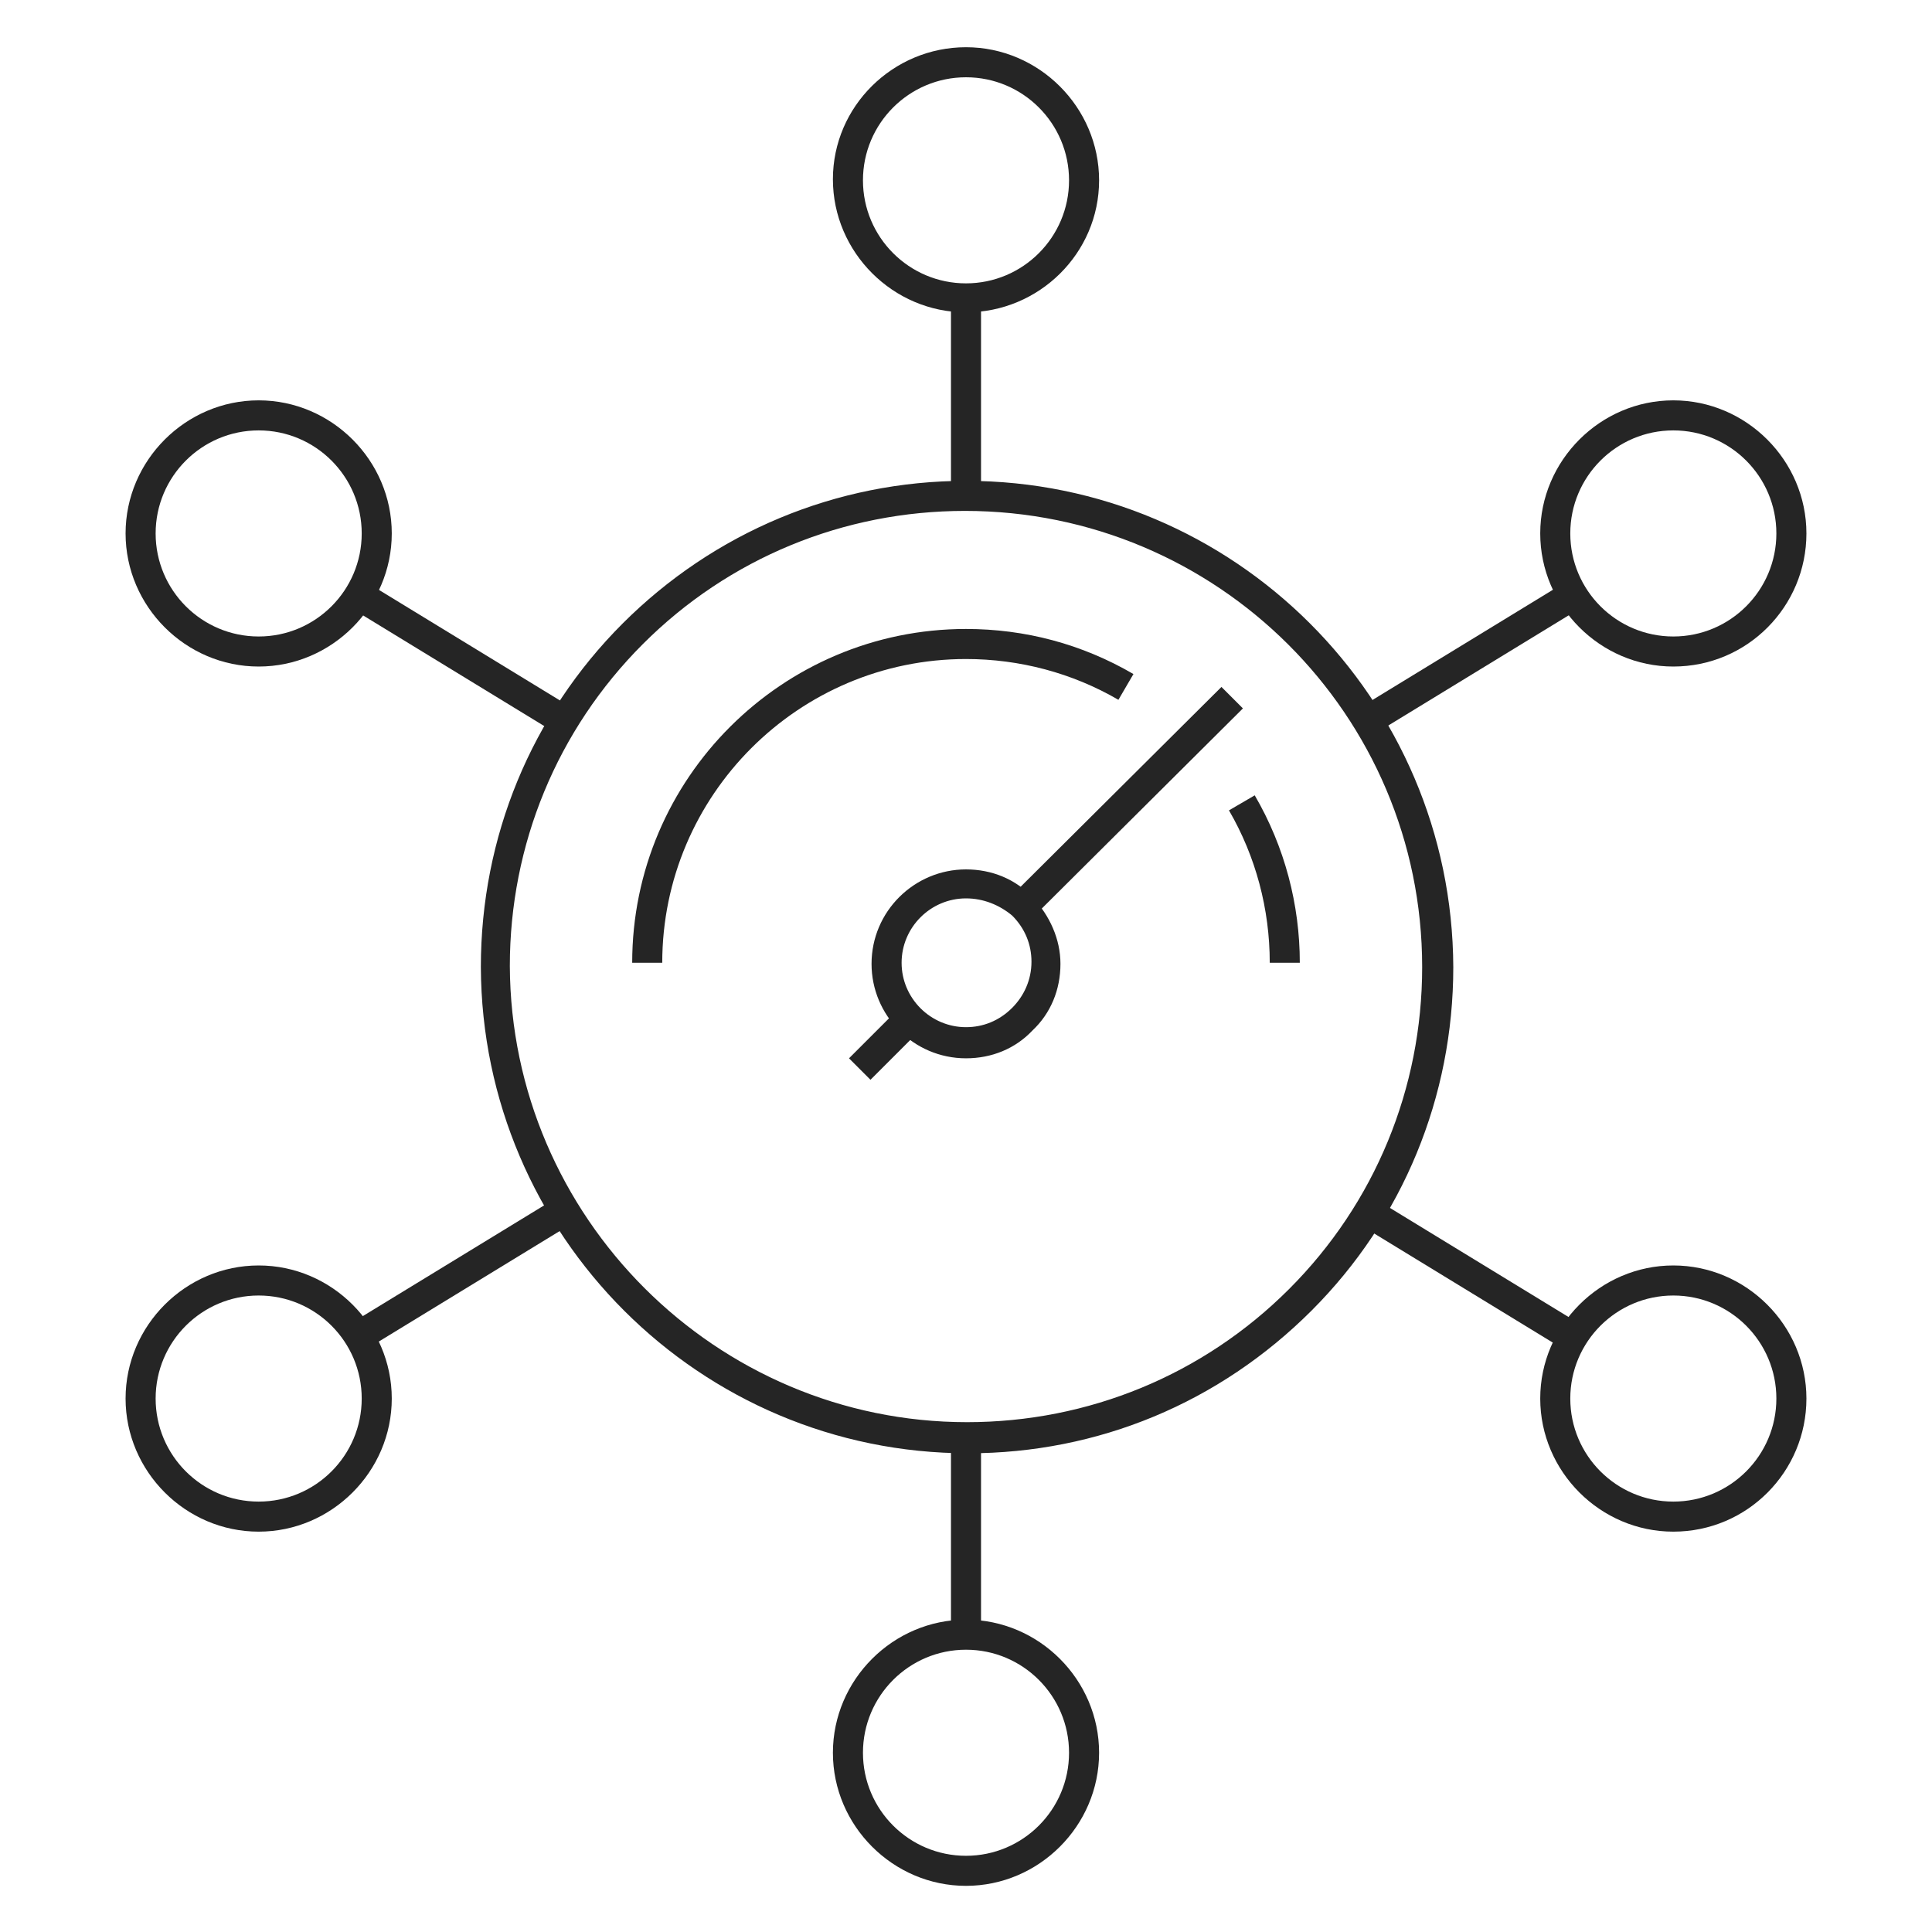 <?xml version="1.0" encoding="utf-8"?>
<!-- Generator: Adobe Illustrator 26.2.1, SVG Export Plug-In . SVG Version: 6.00 Build 0)  -->
<svg version="1.1" id="Layer_1" xmlns="http://www.w3.org/2000/svg" xmlns:xlink="http://www.w3.org/1999/xlink" x="0px" y="0px"
	 viewBox="0 0 180 180" style="enable-background:new 0 0 180 180;" xml:space="preserve">
<style type="text/css">
	.st0{fill:#252525;}
</style>
<g>
	<path class="st0" d="M90,98.6L90,98.6c-4.9,0-8.8-4-8.8-8.8c0-4.9,4-8.8,8.8-8.8c2.4,0,4.6,0.9,6.2,2.6s2.6,3.9,2.6,6.2l0,0
		c0,2.4-0.9,4.6-2.6,6.2C94.6,97.7,92.4,98.6,90,98.6L90,98.6z M90,83.7c-3.3,0-6,2.7-6,6c0,3.3,2.7,6,6,6l0,0
		c1.6,0,3.1-0.6,4.3-1.8c1.1-1.1,1.8-2.6,1.8-4.3l0,0c0-1.6-0.6-3.1-1.8-4.3C93.1,84.3,91.6,83.7,90,83.7L90,83.7z"/>
	<path class="st0" d="M121.1,89.7h-2.8c0-5-1.3-9.9-3.8-14.2l2.4-1.4C119.7,78.9,121.1,84.3,121.1,89.7L121.1,89.7z M61.7,89.7h-2.8
		c0-17.2,14-31.1,31.1-31.1c5.5,0,10.8,1.4,15.6,4.2l-1.4,2.4c-4.3-2.5-9.2-3.8-14.2-3.8C74.4,61.4,61.7,74.1,61.7,89.7L61.7,89.7z"
		/>
	<path class="st0" d="M81.1,100.6l-2-2l4.9-4.9l2,2L81.1,100.6z M95.9,85.8l-2-2L113.8,64l2,2L95.9,85.8z"/>
	<g>
		<path class="st0" d="M90.2,135.4c-25,0-45.3-20.3-45.4-45.3c0-12.1,4.7-23.5,13.2-32s19.9-13.3,32-13.3c25,0,45.3,20.3,45.4,45.3
			c0,12.1-4.7,23.5-13.2,32C113.6,130.7,102.3,135.4,90.2,135.4L90.2,135.4z M89.9,47.6c-11.3,0-22,4.4-30,12.4
			c-8,8-12.4,18.7-12.4,30c0.1,23.4,19.2,42.5,42.6,42.5c11.3,0,22-4.4,30-12.4c8-8,12.4-18.7,12.4-30
			C132.5,66.6,113.4,47.6,89.9,47.6L89.9,47.6z"/>
		<path class="st0" d="M90,29.1c-6.8,0-12.4-5.6-12.4-12.4S83.2,4.4,90,4.4s12.4,5.6,12.4,12.4S96.8,29.1,90,29.1z M90,7.2
			c-5.3,0-9.6,4.3-9.6,9.6s4.3,9.6,9.6,9.6s9.6-4.3,9.6-9.6S95.3,7.2,90,7.2L90,7.2z"/>
		<path class="st0" d="M90,175.7c-6.8,0-12.4-5.6-12.4-12.4s5.6-12.4,12.4-12.4s12.4,5.6,12.4,12.4S96.8,175.7,90,175.7z M90,153.7
			c-5.3,0-9.6,4.3-9.6,9.6c0,5.3,4.3,9.6,9.6,9.6s9.6-4.3,9.6-9.6C99.6,158,95.3,153.7,90,153.7L90,153.7z"/>
		<path class="st0" d="M24.1,142.7c-6.8,0-12.4-5.6-12.4-12.4c0-6.8,5.6-12.4,12.4-12.4s12.4,5.6,12.4,12.4
			C36.5,137.1,30.9,142.7,24.1,142.7z M24.1,120.7c-5.3,0-9.6,4.3-9.6,9.6c0,5.3,4.3,9.6,9.6,9.6s9.6-4.3,9.6-9.6
			C33.7,125,29.4,120.7,24.1,120.7z"/>
		<path class="st0" d="M24.1,62.1c-6.8,0-12.4-5.6-12.4-12.4s5.6-12.4,12.4-12.4s12.4,5.6,12.4,12.4S30.9,62.1,24.1,62.1z
			 M24.1,40.1c-5.3,0-9.6,4.3-9.6,9.6s4.3,9.6,9.6,9.6s9.6-4.3,9.6-9.6S29.4,40.1,24.1,40.1L24.1,40.1z"/>
		<path class="st0" d="M155.9,62.1c-6.8,0-12.4-5.6-12.4-12.4s5.6-12.4,12.4-12.4s12.4,5.6,12.4,12.4S162.8,62.1,155.9,62.1z
			 M155.9,40.1c-5.3,0-9.6,4.3-9.6,9.6s4.3,9.6,9.6,9.6s9.6-4.3,9.6-9.6S161.2,40.1,155.9,40.1L155.9,40.1z"/>
		<path class="st0" d="M155.9,142.7c-6.8,0-12.4-5.6-12.4-12.4c0-6.8,5.6-12.4,12.4-12.4s12.4,5.6,12.4,12.4
			C168.3,137.1,162.8,142.7,155.9,142.7z M155.9,120.7c-5.3,0-9.6,4.3-9.6,9.6c0,5.3,4.3,9.6,9.6,9.6s9.6-4.3,9.6-9.6
			C165.5,125,161.2,120.7,155.9,120.7z"/>
		
			<rect x="125.8" y="59.9" transform="matrix(0.853 -0.521 0.521 0.853 -11.863 80.406)" class="st0" width="22.5" height="2.8"/>
		
			<rect x="31.8" y="117.3" transform="matrix(0.853 -0.521 0.521 0.853 -55.583 39.831)" class="st0" width="22.4" height="2.8"/>
		<rect x="41.6" y="50" transform="matrix(0.521 -0.853 0.853 0.521 -31.697 66.038)" class="st0" width="2.8" height="22.5"/>
		
			<rect x="135.6" y="107.5" transform="matrix(0.521 -0.853 0.853 0.521 -35.735 173.715)" class="st0" width="2.8" height="22.4"/>
		<rect x="88.6" y="27.7" class="st0" width="2.8" height="18.3"/>
		<rect x="88.6" y="134" class="st0" width="2.8" height="18.3"/>
	</g>
</g>
</svg>
